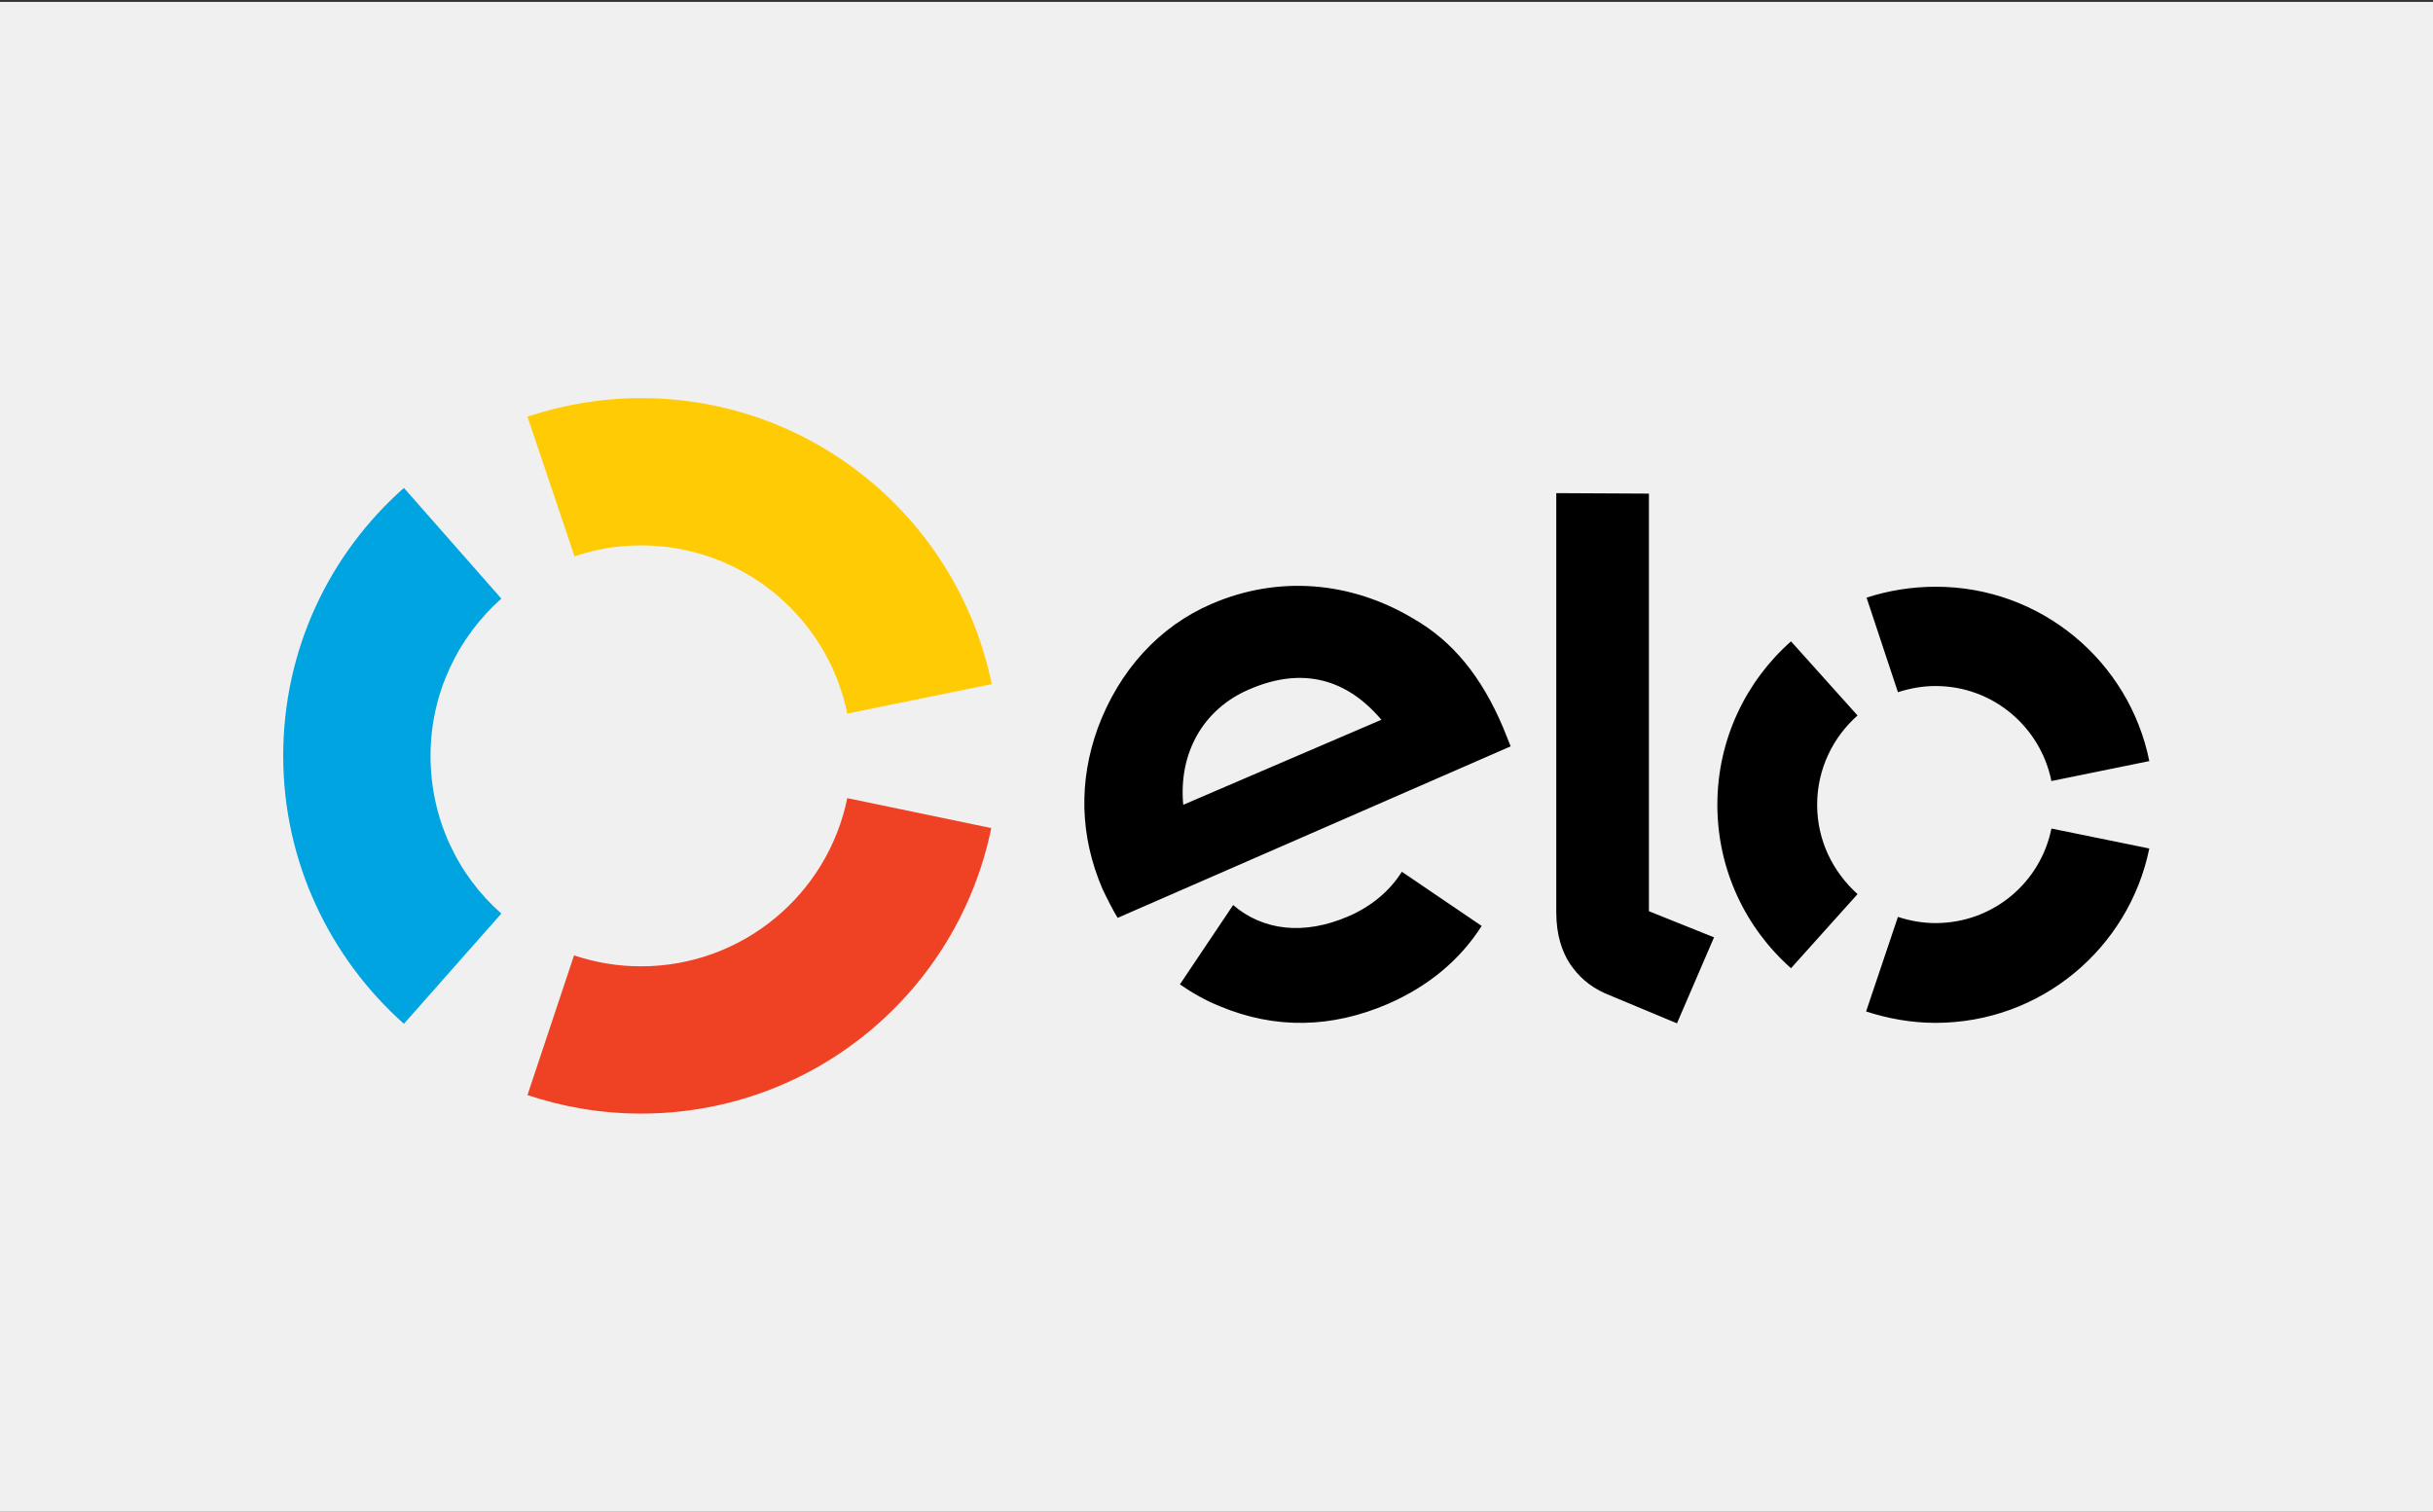 <?xml version="1.0" encoding="utf-8"?>
<!-- Generator: Adobe Illustrator 25.3.1, SVG Export Plug-In . SVG Version: 6.00 Build 0)  -->
<svg version="1.1" id="Layer_1" xmlns="http://www.w3.org/2000/svg" xmlns:xlink="http://www.w3.org/1999/xlink" x="0px" y="0px"
	 viewBox="0 0 512 318.2" style="enable-background:new 0 0 512 318.2;" xml:space="preserve">
<rect x="0" y="0" width="512" height="318.2" fill="#333333" stroke="none"/>
<style type="text/css">
	.st0{fill:#F0F0F0;}
	.st1{fill:#FFCB05;}
	.st2{fill:#00A4E0;}
	.st3{fill:#EF4123;}
</style>
<rect y="0.4" class="st0" width="512" height="318.2"/>
<g>
	<path class="st1" d="M120.9,117.1c4.4-1.5,9.1-2.3,14-2.3c21.4,0,39.3,15.2,43.4,35.4l30.4-6.2c-7-34.3-37.3-60.2-73.8-60.2
		c-8.4,0-16.3,1.4-23.9,3.9L120.9,117.1z"/>
	<path class="st2" d="M85,215.5l20.5-23.2c-9.2-8.1-14.9-20-14.9-33.2s5.8-25,14.9-33.1L85,102.7c-15.6,13.8-25.4,33.9-25.4,56.4
		C59.6,181.5,69.5,201.7,85,215.5"/>
	<path class="st3" d="M178.3,168c-4.1,20.2-22,35.4-43.4,35.4c-4.9,0-9.6-0.8-14.1-2.3l-9.8,29.4c7.5,2.5,15.5,3.9,23.9,3.9
		c36.4,0,66.7-25.8,73.7-60.1L178.3,168z"/>
	<path d="M235.2,193.2c-1-1.6-2.3-4.2-3.2-6.1c-4.8-11.2-5-22.7-1-33.8c4.5-12.2,13-21.5,24-26.2c13.9-6,29.2-4.8,42.4,3.1
		c8.4,4.8,14.4,12.3,18.9,22.9c0.6,1.4,1.1,2.8,1.6,4L235.2,193.2z M262.9,145.1c-9.8,4.2-14.9,13.5-13.9,24.3l41.7-17.9
		C283.5,143,274.2,140.2,262.9,145.1L262.9,145.1z M295.9,184.1C295.8,184.1,295.8,184.1,295.9,184.1l-0.9-0.6
		c-2.5,4-6.4,7.3-11.3,9.4c-9.3,4-17.9,3-24.2-2.4l-0.6,0.9l0,0l-10.6,15.8c2.6,1.8,5.4,3.4,8.4,4.6c11.7,4.9,23.6,4.6,35.4-0.5
		c8.5-3.7,15.2-9.3,19.7-16.4L295.9,184.1z M347,103.9v87.9l13.7,5.5l-7.8,18.1l-15.1-6.3c-3.4-1.5-5.7-3.7-7.4-6.2
		c-1.7-2.6-2.9-6.1-2.9-10.9v-88.2L347,103.9z M382.4,169.4c0-7.5,3.3-14.2,8.5-18.8l-14-15.6c-9.5,8.4-15.5,20.7-15.5,34.4
		c0,13.7,6,26,15.5,34.4l14-15.6C385.7,183.5,382.4,176.9,382.4,169.4L382.4,169.4z M407.3,194.3c-2.8,0-5.4-0.5-7.9-1.3l-6.7,19.9
		c4.6,1.5,9.5,2.4,14.6,2.4c22.2,0,40.7-15.7,45-36.7l-20.6-4.2C429.4,185.8,419.4,194.3,407.3,194.3L407.3,194.3z M407.4,123.5
		c-5.1,0-10,0.8-14.6,2.3l6.6,19.9c2.5-0.8,5.1-1.3,7.9-1.3c12.1,0,22.1,8.6,24.4,20l20.6-4.2C448.1,139.3,429.6,123.5,407.4,123.5
		L407.4,123.5z"/>
</g>
</svg>
